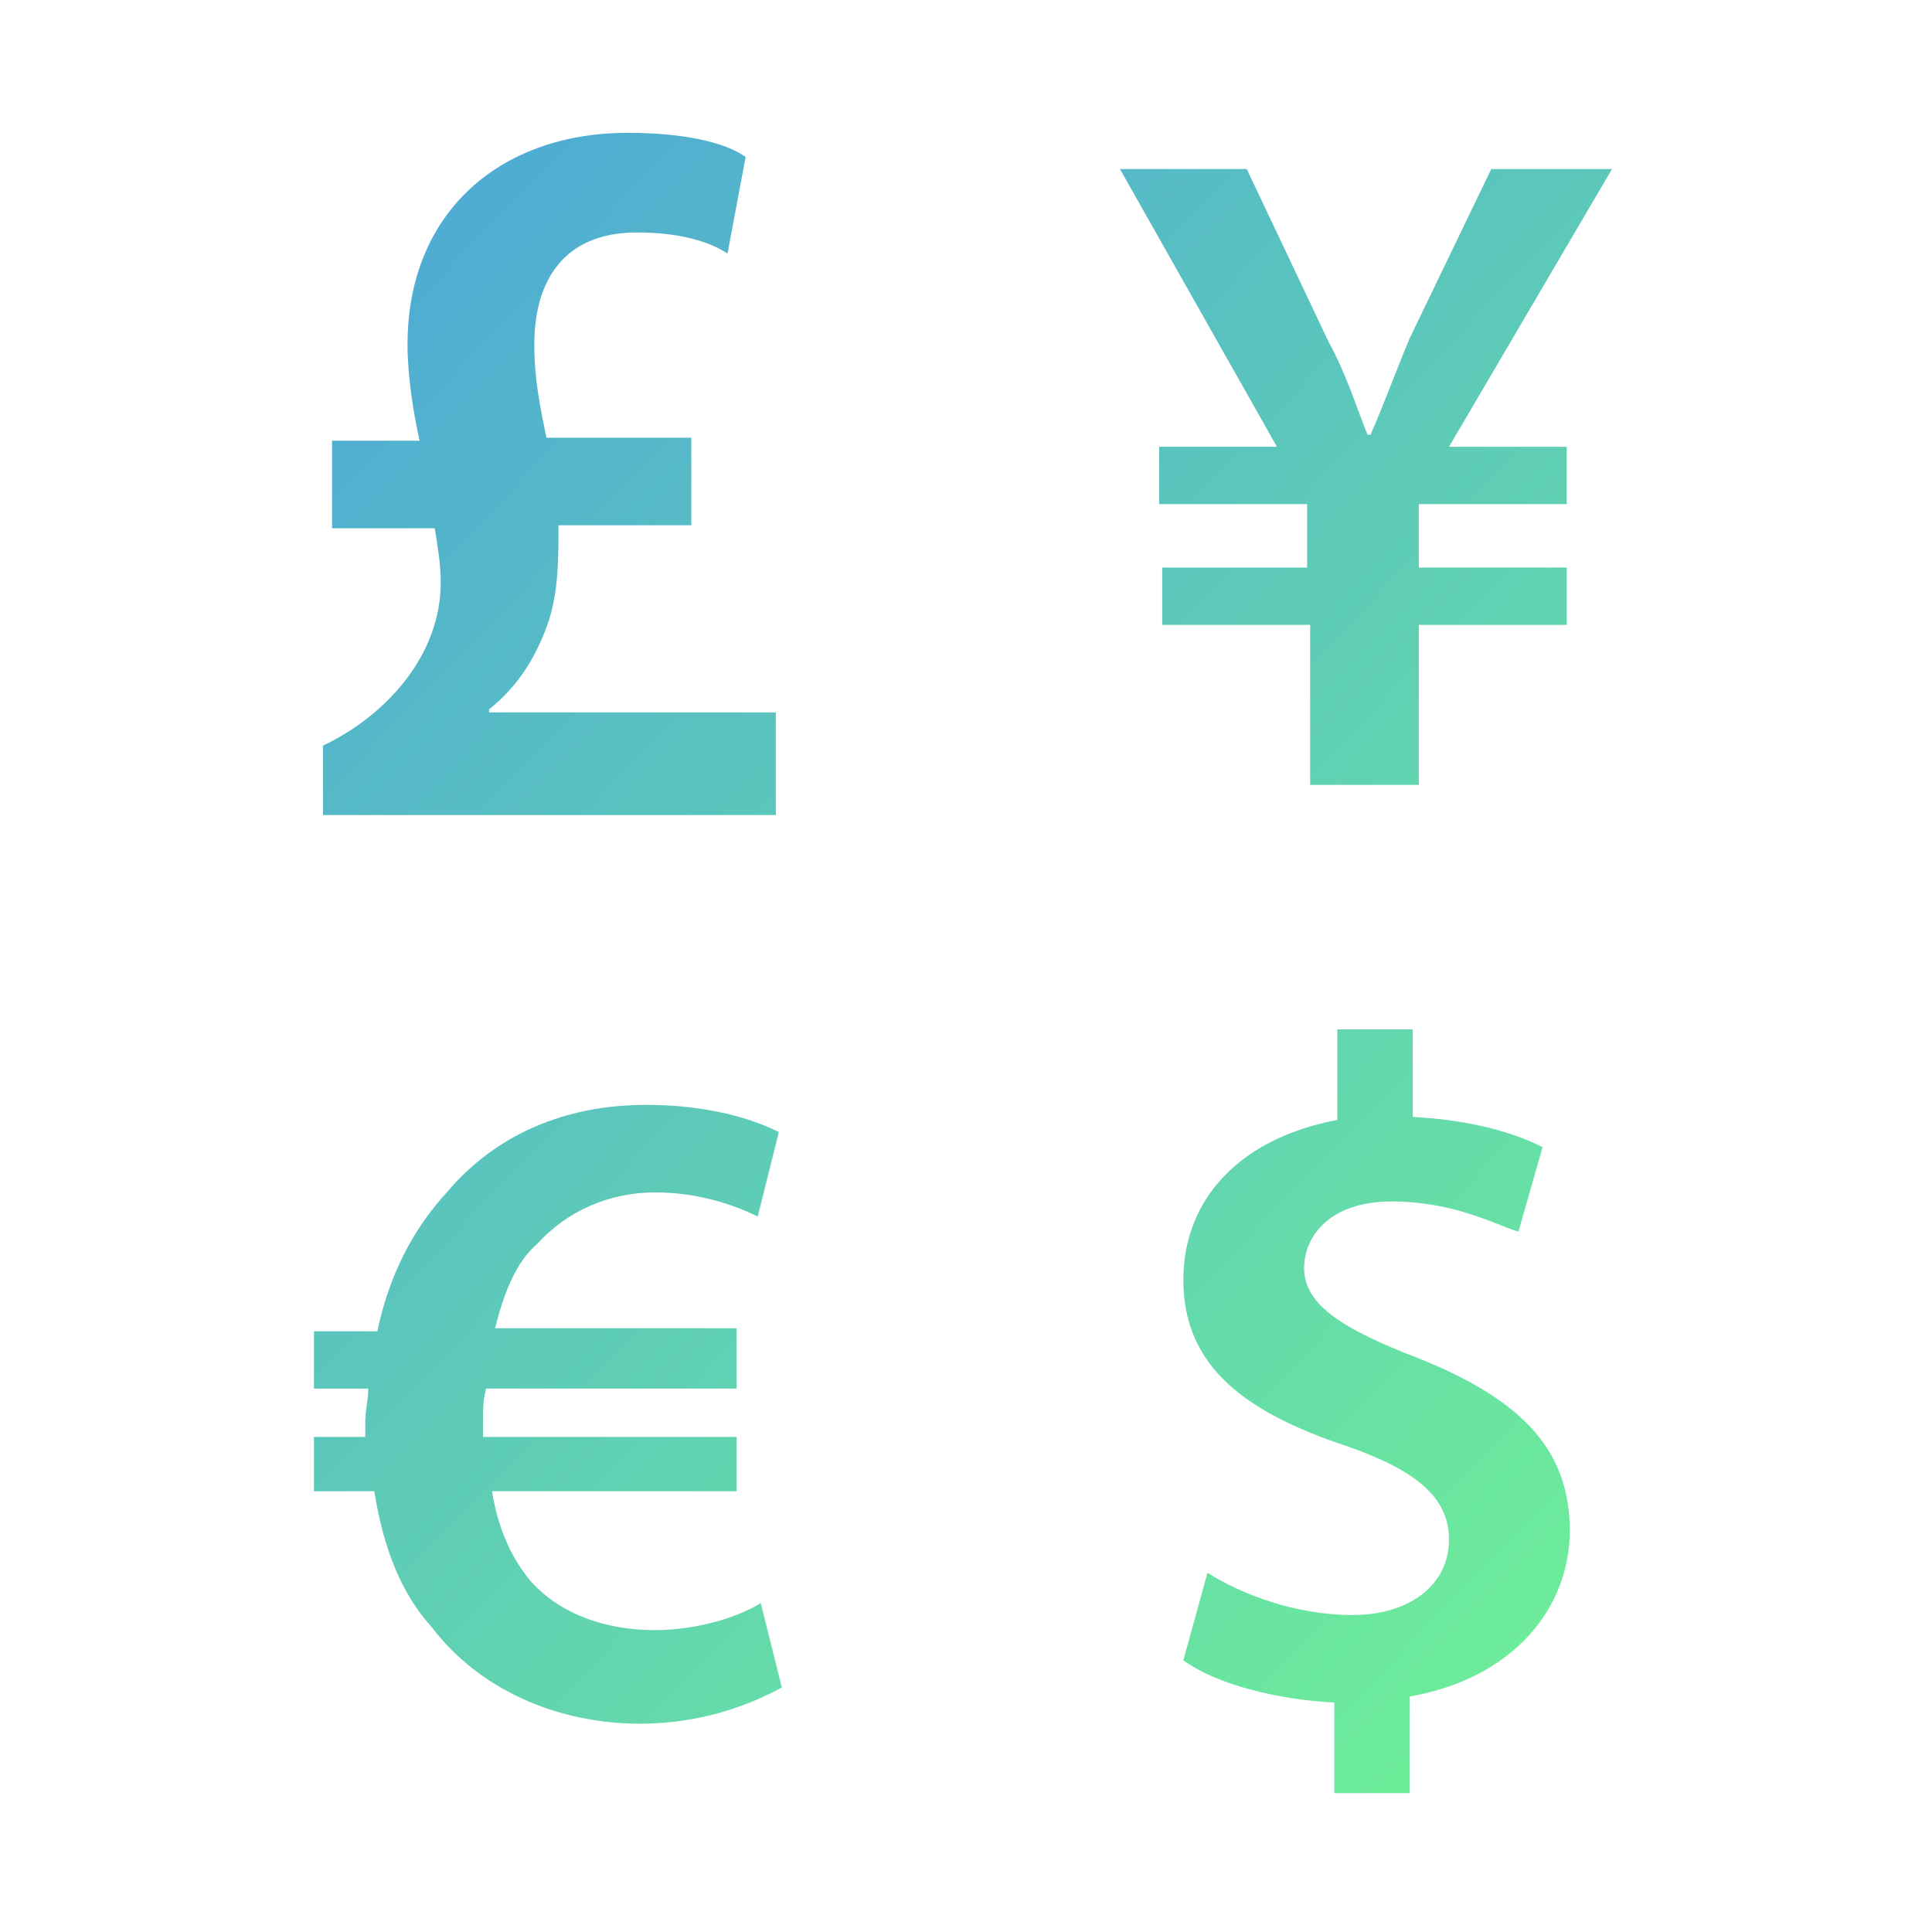 <?xml version="1.0" encoding="utf-8"?>
<!-- Generator: Adobe Illustrator 22.0.1, SVG Export Plug-In . SVG Version: 6.00 Build 0)  -->
<svg version="1.1" id="Layer_1" xmlns="http://www.w3.org/2000/svg" xmlns:xlink="http://www.w3.org/1999/xlink" x="0px" y="0px"
	 viewBox="0 0 64 64" style="enable-background:new 0 0 64 64;" xml:space="preserve">
<style type="text/css">
	.st0{fill:url(#SVGID_1_);}
	.st1{fill:url(#SVGID_2_);}
	.st2{fill:url(#SVGID_3_);}
	.st3{fill:url(#SVGID_4_);}
</style>
<linearGradient id="SVGID_1_" gradientUnits="userSpaceOnUse" x1="4.059" y1="2.943" x2="56.361" y2="53.28">
	<stop  offset="0" style="stop-color:#499FDF"/>
	<stop  offset="1" style="stop-color:#72F790"/>
</linearGradient>
<path class="st0" d="M25.8,23.6h-9.6v-0.1c1-0.8,1.6-1.8,2-3c0.3-1,0.3-2,0.3-3.1h4.4v-2.9h-4.8c-0.2-1-0.4-1.9-0.4-3.1
	c0-2,0.9-3.7,3.4-3.7c1.4,0,2.4,0.3,3,0.7l0.6-3.2c-0.7-0.5-2.1-0.8-3.9-0.8c-4.3,0-7.3,2.7-7.3,7c0,1.1,0.2,2.3,0.4,3.2h-2.9v2.9
	h3.4c0.1,0.6,0.2,1.2,0.2,1.8c0,2.4-1.8,4.4-3.9,5.4v2.3h15V23.6z"/>
<linearGradient id="SVGID_2_" gradientUnits="userSpaceOnUse" x1="-7.772" y1="18.863" x2="44.53" y2="69.2">
	<stop  offset="0" style="stop-color:#499FDF"/>
	<stop  offset="1" style="stop-color:#72F790"/>
</linearGradient>
<path class="st1" d="M21.7,54c-1.6,0-3.1-0.5-4.1-1.6c-0.6-0.7-1.1-1.7-1.3-3h8.1v-1.8H16c0-0.2,0-0.4,0-0.5c0-0.4,0-0.7,0.1-1.1
	h8.3V44h-8c0.3-1.2,0.7-2.2,1.4-2.8c1-1.1,2.4-1.7,3.9-1.7c1.4,0,2.6,0.4,3.4,0.8l0.7-2.8c-1-0.5-2.5-0.9-4.4-0.9
	c-2.7,0-5,1-6.6,2.9c-1.1,1.2-1.9,2.7-2.3,4.6h-2.1V46h1.8c0,0.4-0.1,0.7-0.1,1.1c0,0.2,0,0.4,0,0.5h-1.7v1.8h2
	c0.3,1.9,0.9,3.4,1.9,4.5c1.6,2.1,4.2,3.2,6.9,3.2c2,0,3.6-0.6,4.7-1.2l-0.7-2.8C24.6,53.5,23.2,54,21.7,54z"/>
<linearGradient id="SVGID_3_" gradientUnits="userSpaceOnUse" x1="6.214" y1="9.043" x2="58.516" y2="59.381">
	<stop  offset="0" style="stop-color:#499FDF"/>
	<stop  offset="1" style="stop-color:#72F790"/>
</linearGradient>
<path class="st2" d="M47,45c-2.6-1-3.8-1.8-3.8-3c0-1,0.8-2.2,2.9-2.2c2.1,0,3.5,0.8,4.2,1l0.8-2.8c-1-0.5-2.4-0.9-4.3-1v-2.9h-2.5
	v3c-3.2,0.6-5.1,2.6-5.1,5.3c0,2.9,2.1,4.4,5.4,5.5c2.3,0.8,3.4,1.7,3.4,3.1c0,1.5-1.3,2.5-3.2,2.5c-1.9,0-3.7-0.7-4.8-1.4l-0.8,2.9
	c1.1,0.8,3.1,1.3,5,1.4v3h2.5v-3.2c3.4-0.6,5.3-2.9,5.3-5.5C52,48.1,50.5,46.4,47,45z"/>
<linearGradient id="SVGID_4_" gradientUnits="userSpaceOnUse" x1="21.336" y1="-10.297" x2="73.639" y2="40.04">
	<stop  offset="0" style="stop-color:#499FDF"/>
	<stop  offset="1" style="stop-color:#72F790"/>
</linearGradient>
<path class="st3" d="M38.5,18.8v1.9h4.9v5.3H47v-5.3h4.9v-1.9H47v-2.1h4.9v-1.9H48l5.4-9.2h-4l-2.7,5.6c-0.5,1.2-0.9,2.3-1.3,3.2
	h-0.1c-0.4-1-0.7-2-1.3-3.1l-2.7-5.7h-4.2l5.2,9.2h-3.9v1.9h4.9v2.1H38.5z"/>
</svg>
